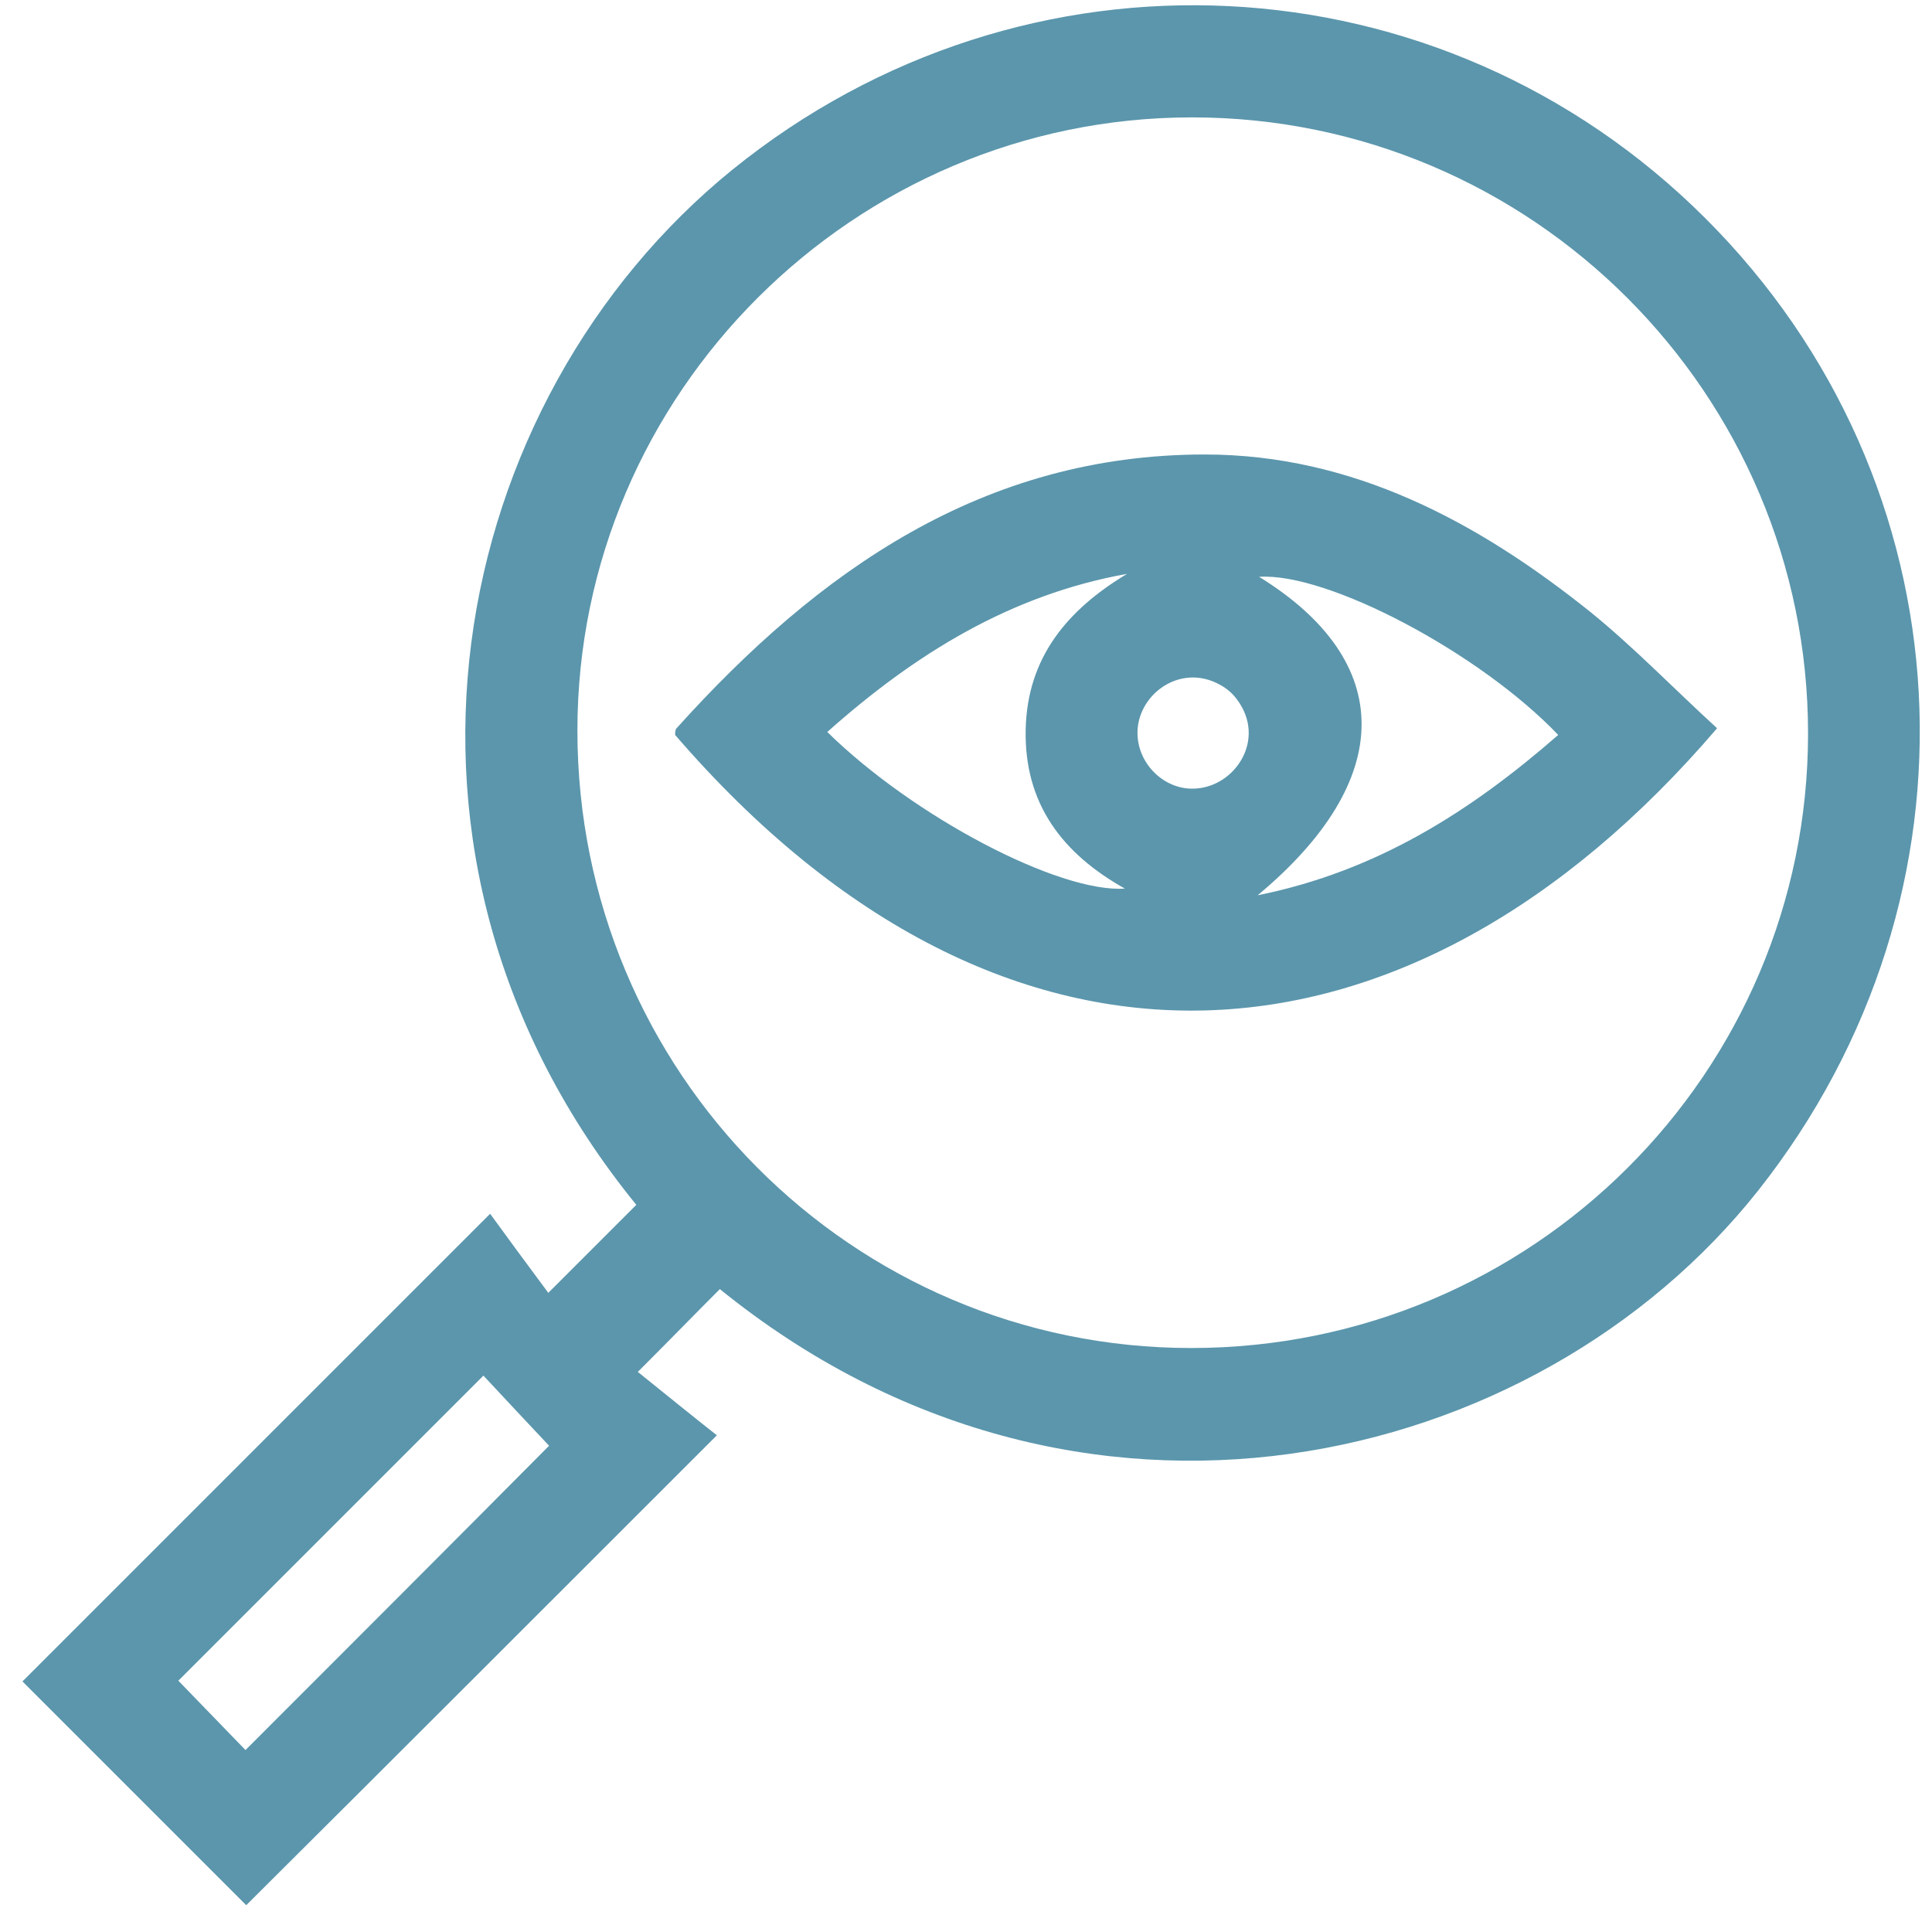 <?xml version="1.0" encoding="UTF-8"?>
<svg xmlns="http://www.w3.org/2000/svg" width="45" height="45" viewBox="0 0 45 45" fill="none">
  <path d="M16.767 30.026C16.176 30.617 15.603 31.207 14.856 31.954C15.481 32.458 16.124 32.979 16.697 33.431C12.927 37.201 9.314 40.814 5.735 44.376C4.015 42.656 2.226 40.867 0.523 39.164C4.067 35.62 7.664 32.024 11.416 28.271C11.781 28.775 12.267 29.435 12.771 30.113C13.605 29.279 14.213 28.671 14.821 28.063C8.202 19.933 10.443 9.318 17.062 3.95C23.872 -1.557 33.549 -1.071 39.716 5.079C45.883 11.229 46.404 20.836 40.949 27.733C35.772 34.265 25.106 36.784 16.767 30.026ZM27.746 31.398C35.685 31.398 42.113 24.988 42.113 17.084C42.113 9.179 35.685 2.734 27.764 2.734C19.894 2.734 13.449 9.162 13.449 17.014C13.449 24.971 19.842 31.398 27.746 31.398ZM5.718 40.762C8.115 38.365 10.495 35.985 12.789 33.674C12.285 33.136 11.711 32.528 11.26 32.041C8.88 34.421 6.5 36.801 4.154 39.147C4.658 39.668 5.214 40.241 5.718 40.762Z" fill="#5B96AC"></path>
  <path d="M39.994 16.962C32.837 25.335 23.438 26.065 15.725 17.118C15.725 17.066 15.725 16.997 15.759 16.962C19.06 13.296 22.899 10.586 28.059 10.586C31.499 10.586 34.417 12.15 37.041 14.252C38.048 15.068 38.969 16.024 39.994 16.962ZM36.294 17.118C34.47 15.207 30.926 13.331 29.327 13.435C32.507 15.398 32.524 18.161 29.293 20.853C32.055 20.297 34.244 18.908 36.294 17.118ZM19.269 17.049C21.284 19.029 24.672 20.801 26.2 20.697C24.741 19.881 23.855 18.716 23.89 16.997C23.924 15.312 24.863 14.2 26.252 13.366C23.542 13.852 21.319 15.225 19.269 17.049ZM27.799 18.369C28.754 18.352 29.518 17.223 28.806 16.284C28.702 16.145 28.58 16.041 28.424 15.954C27.468 15.416 26.444 16.215 26.496 17.136C26.53 17.813 27.121 18.387 27.799 18.369Z" fill="#5B96AC"></path>
</svg>
